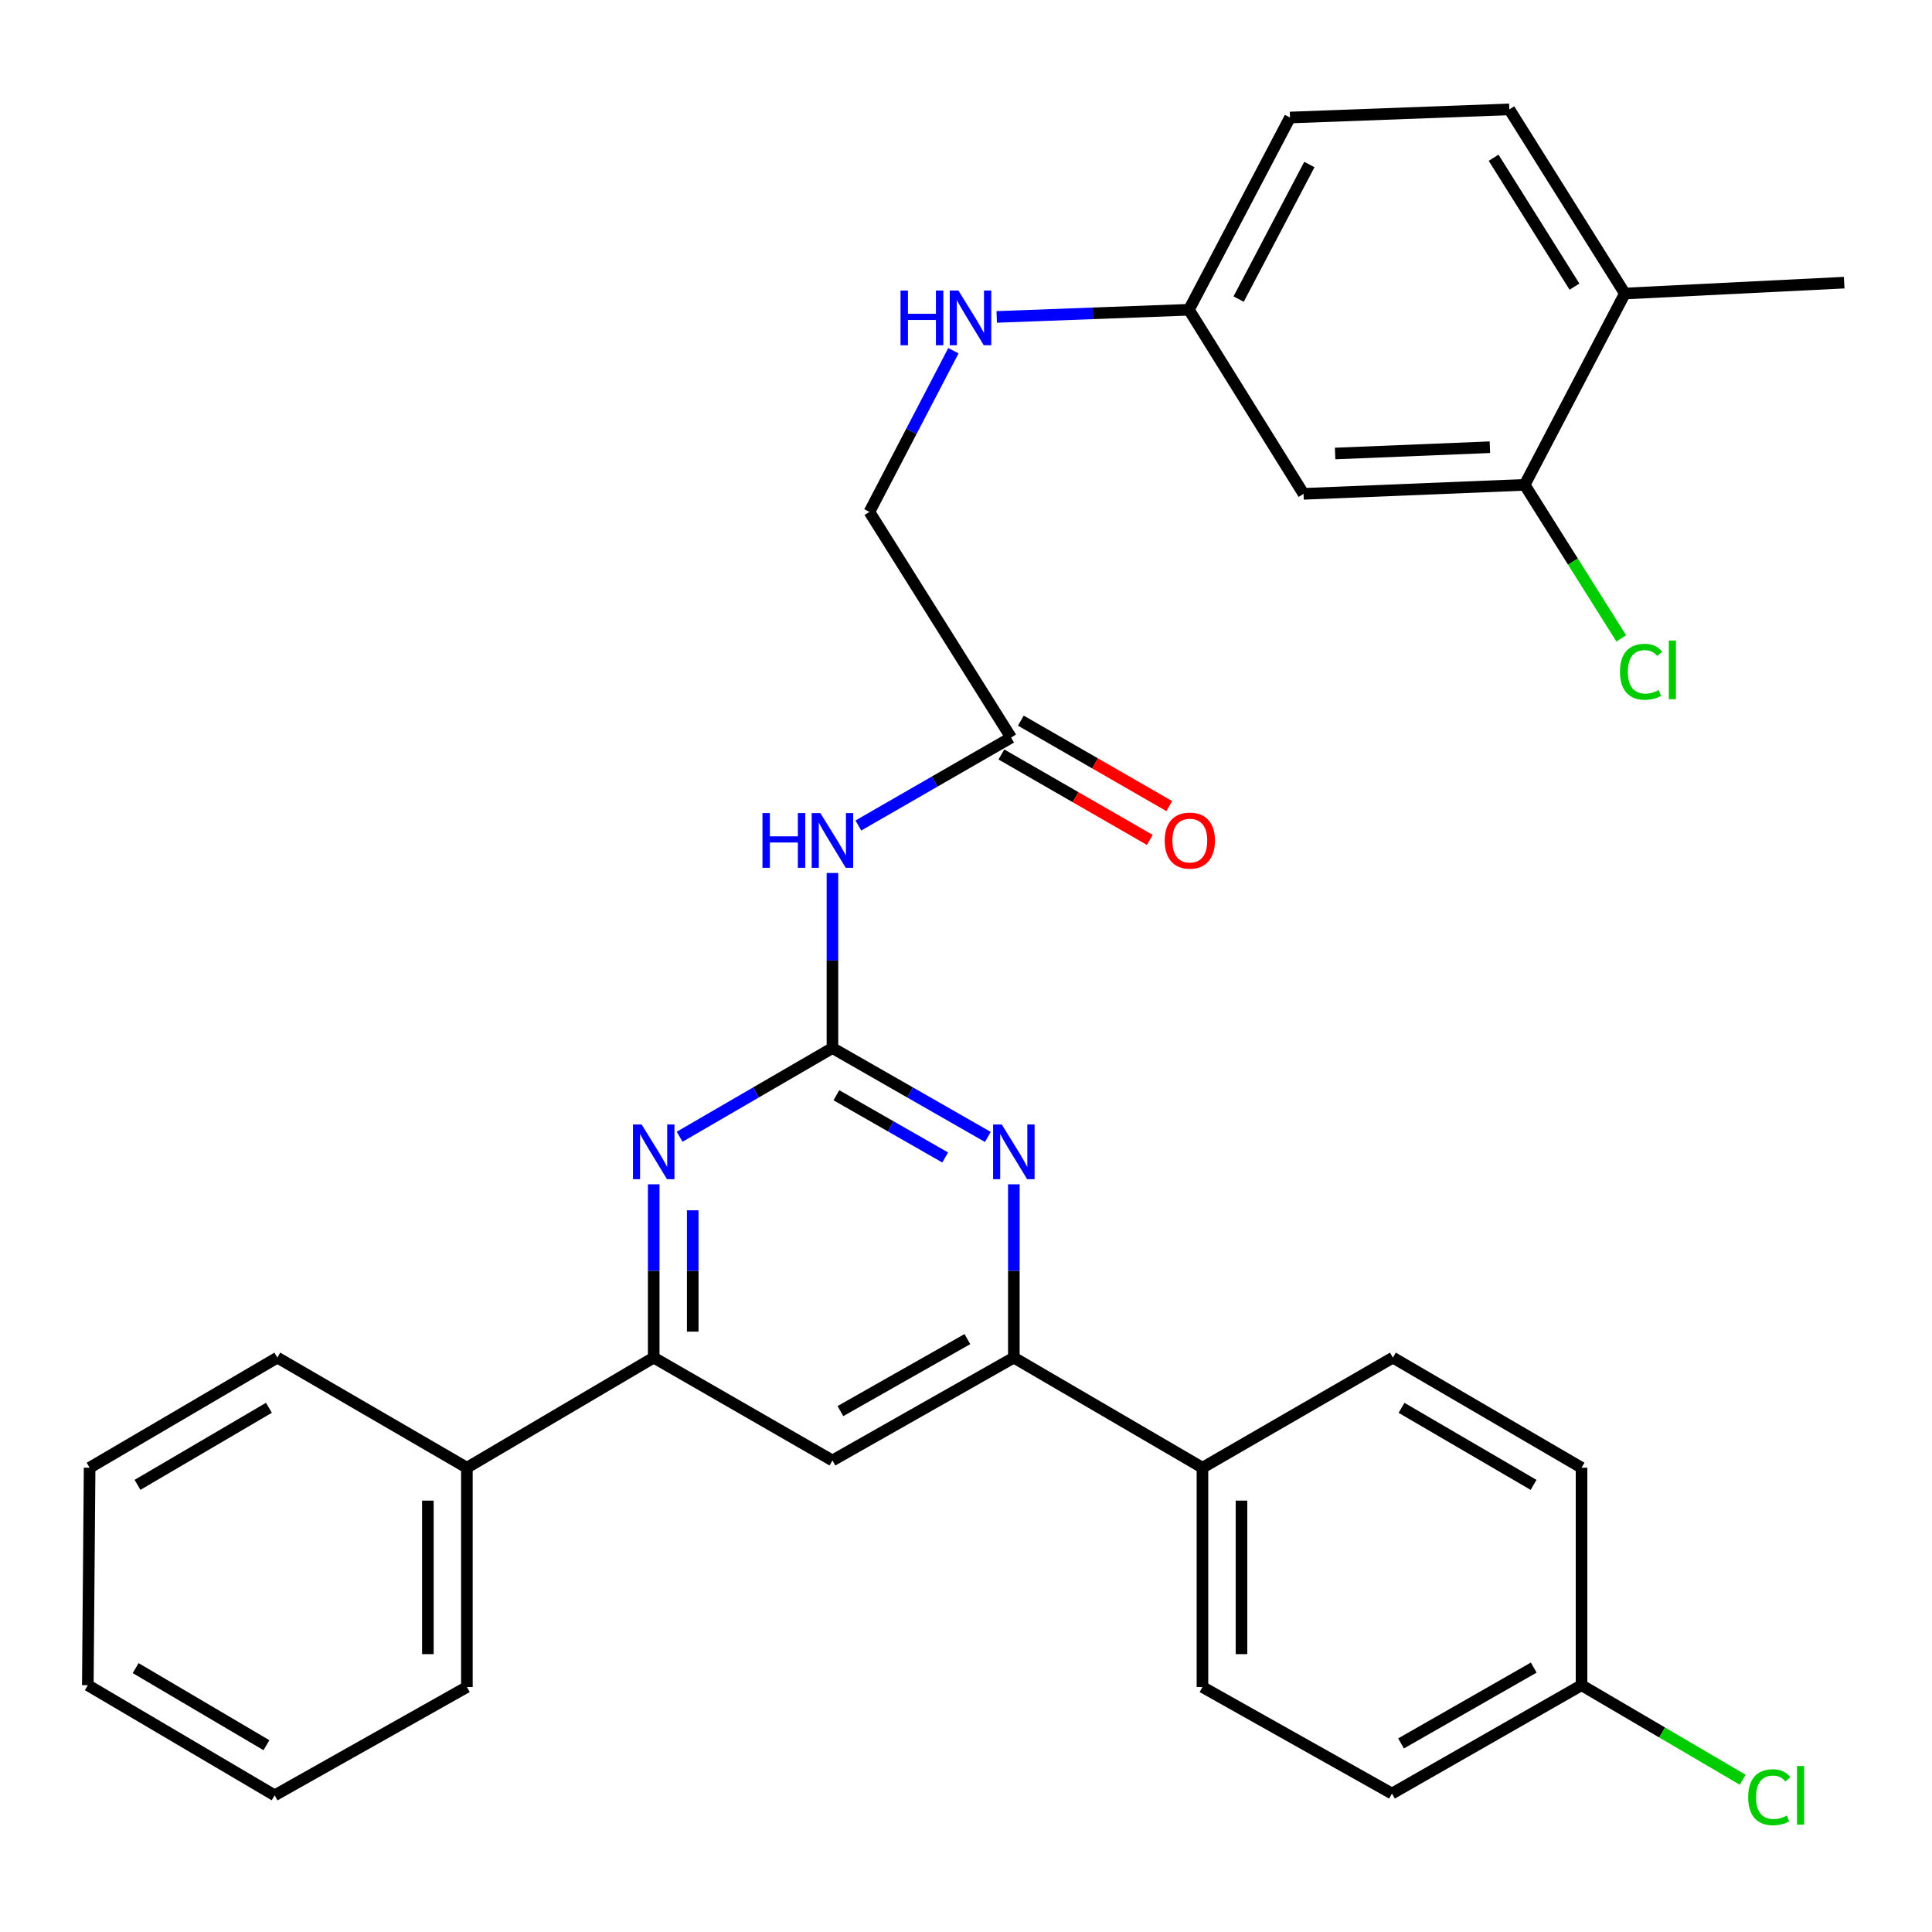 <?xml version='1.0' encoding='iso-8859-1'?>
<svg version='1.1' baseProfile='full'
              xmlns='http://www.w3.org/2000/svg'
                      xmlns:rdkit='http://www.rdkit.org/xml'
                      xmlns:xlink='http://www.w3.org/1999/xlink'
                  xml:space='preserve'
width='1000px' height='1000px' viewBox='0 0 1000 1000'>
<!-- END OF HEADER -->
<rect style='opacity:1.0;fill:#FFFFFF;stroke:none' width='1000' height='1000' x='0' y='0'> </rect>
<path class='bond-0' d='M 430.872,542.463 L 471.095,565.473' style='fill:none;fill-rule:evenodd;stroke:#000000;stroke-width:6px;stroke-linecap:butt;stroke-linejoin:miter;stroke-opacity:1' />
<path class='bond-0' d='M 471.095,565.473 L 511.319,588.483' style='fill:none;fill-rule:evenodd;stroke:#0000FF;stroke-width:6px;stroke-linecap:butt;stroke-linejoin:miter;stroke-opacity:1' />
<path class='bond-0' d='M 432.91,566.897 L 461.067,583.004' style='fill:none;fill-rule:evenodd;stroke:#000000;stroke-width:6px;stroke-linecap:butt;stroke-linejoin:miter;stroke-opacity:1' />
<path class='bond-0' d='M 461.067,583.004 L 489.223,599.111' style='fill:none;fill-rule:evenodd;stroke:#0000FF;stroke-width:6px;stroke-linecap:butt;stroke-linejoin:miter;stroke-opacity:1' />
<path class='bond-1' d='M 430.872,542.463 L 391.323,565.424' style='fill:none;fill-rule:evenodd;stroke:#000000;stroke-width:6px;stroke-linecap:butt;stroke-linejoin:miter;stroke-opacity:1' />
<path class='bond-1' d='M 391.323,565.424 L 351.775,588.386' style='fill:none;fill-rule:evenodd;stroke:#0000FF;stroke-width:6px;stroke-linecap:butt;stroke-linejoin:miter;stroke-opacity:1' />
<path class='bond-2' d='M 430.872,542.463 L 430.872,497.158' style='fill:none;fill-rule:evenodd;stroke:#000000;stroke-width:6px;stroke-linecap:butt;stroke-linejoin:miter;stroke-opacity:1' />
<path class='bond-2' d='M 430.872,497.158 L 430.872,451.852' style='fill:none;fill-rule:evenodd;stroke:#0000FF;stroke-width:6px;stroke-linecap:butt;stroke-linejoin:miter;stroke-opacity:1' />
<path class='bond-3' d='M 524.763,612.997 L 524.763,657.849' style='fill:none;fill-rule:evenodd;stroke:#0000FF;stroke-width:6px;stroke-linecap:butt;stroke-linejoin:miter;stroke-opacity:1' />
<path class='bond-3' d='M 524.763,657.849 L 524.763,702.7' style='fill:none;fill-rule:evenodd;stroke:#000000;stroke-width:6px;stroke-linecap:butt;stroke-linejoin:miter;stroke-opacity:1' />
<path class='bond-4' d='M 338.36,612.997 L 338.36,657.849' style='fill:none;fill-rule:evenodd;stroke:#0000FF;stroke-width:6px;stroke-linecap:butt;stroke-linejoin:miter;stroke-opacity:1' />
<path class='bond-4' d='M 338.36,657.849 L 338.36,702.7' style='fill:none;fill-rule:evenodd;stroke:#000000;stroke-width:6px;stroke-linecap:butt;stroke-linejoin:miter;stroke-opacity:1' />
<path class='bond-4' d='M 358.557,626.453 L 358.557,657.849' style='fill:none;fill-rule:evenodd;stroke:#0000FF;stroke-width:6px;stroke-linecap:butt;stroke-linejoin:miter;stroke-opacity:1' />
<path class='bond-4' d='M 358.557,657.849 L 358.557,689.244' style='fill:none;fill-rule:evenodd;stroke:#000000;stroke-width:6px;stroke-linecap:butt;stroke-linejoin:miter;stroke-opacity:1' />
<path class='bond-6' d='M 444.28,427.285 L 483.815,404.52' style='fill:none;fill-rule:evenodd;stroke:#0000FF;stroke-width:6px;stroke-linecap:butt;stroke-linejoin:miter;stroke-opacity:1' />
<path class='bond-6' d='M 483.815,404.52 L 523.349,381.754' style='fill:none;fill-rule:evenodd;stroke:#000000;stroke-width:6px;stroke-linecap:butt;stroke-linejoin:miter;stroke-opacity:1' />
<path class='bond-9' d='M 524.763,702.7 L 622.391,759.688' style='fill:none;fill-rule:evenodd;stroke:#000000;stroke-width:6px;stroke-linecap:butt;stroke-linejoin:miter;stroke-opacity:1' />
<path class='bond-31' d='M 524.763,702.7 L 430.872,755.94' style='fill:none;fill-rule:evenodd;stroke:#000000;stroke-width:6px;stroke-linecap:butt;stroke-linejoin:miter;stroke-opacity:1' />
<path class='bond-31' d='M 500.717,693.117 L 434.993,730.385' style='fill:none;fill-rule:evenodd;stroke:#000000;stroke-width:6px;stroke-linecap:butt;stroke-linejoin:miter;stroke-opacity:1' />
<path class='bond-5' d='M 338.36,702.7 L 430.872,755.94' style='fill:none;fill-rule:evenodd;stroke:#000000;stroke-width:6px;stroke-linecap:butt;stroke-linejoin:miter;stroke-opacity:1' />
<path class='bond-11' d='M 338.36,702.7 L 241.664,759.688' style='fill:none;fill-rule:evenodd;stroke:#000000;stroke-width:6px;stroke-linecap:butt;stroke-linejoin:miter;stroke-opacity:1' />
<path class='bond-13' d='M 518.311,390.506 L 556.727,412.622' style='fill:none;fill-rule:evenodd;stroke:#000000;stroke-width:6px;stroke-linecap:butt;stroke-linejoin:miter;stroke-opacity:1' />
<path class='bond-13' d='M 556.727,412.622 L 595.143,434.737' style='fill:none;fill-rule:evenodd;stroke:#FF0000;stroke-width:6px;stroke-linecap:butt;stroke-linejoin:miter;stroke-opacity:1' />
<path class='bond-13' d='M 528.388,373.003 L 566.804,395.119' style='fill:none;fill-rule:evenodd;stroke:#000000;stroke-width:6px;stroke-linecap:butt;stroke-linejoin:miter;stroke-opacity:1' />
<path class='bond-13' d='M 566.804,395.119 L 605.219,417.234' style='fill:none;fill-rule:evenodd;stroke:#FF0000;stroke-width:6px;stroke-linecap:butt;stroke-linejoin:miter;stroke-opacity:1' />
<path class='bond-18' d='M 523.349,381.754 L 450.014,264.962' style='fill:none;fill-rule:evenodd;stroke:#000000;stroke-width:6px;stroke-linecap:butt;stroke-linejoin:miter;stroke-opacity:1' />
<path class='bond-7' d='M 789.158,250.959 L 674.711,255.616' style='fill:none;fill-rule:evenodd;stroke:#000000;stroke-width:6px;stroke-linecap:butt;stroke-linejoin:miter;stroke-opacity:1' />
<path class='bond-7' d='M 771.17,231.478 L 691.057,234.738' style='fill:none;fill-rule:evenodd;stroke:#000000;stroke-width:6px;stroke-linecap:butt;stroke-linejoin:miter;stroke-opacity:1' />
<path class='bond-19' d='M 789.158,250.959 L 814.165,290.698' style='fill:none;fill-rule:evenodd;stroke:#000000;stroke-width:6px;stroke-linecap:butt;stroke-linejoin:miter;stroke-opacity:1' />
<path class='bond-19' d='M 814.165,290.698 L 839.172,330.436' style='fill:none;fill-rule:evenodd;stroke:#00CC00;stroke-width:6px;stroke-linecap:butt;stroke-linejoin:miter;stroke-opacity:1' />
<path class='bond-34' d='M 789.158,250.959 L 841.03,151.929' style='fill:none;fill-rule:evenodd;stroke:#000000;stroke-width:6px;stroke-linecap:butt;stroke-linejoin:miter;stroke-opacity:1' />
<path class='bond-8' d='M 674.711,255.616 L 615.39,160.333' style='fill:none;fill-rule:evenodd;stroke:#000000;stroke-width:6px;stroke-linecap:butt;stroke-linejoin:miter;stroke-opacity:1' />
<path class='bond-15' d='M 622.391,759.688 L 622.391,873.203' style='fill:none;fill-rule:evenodd;stroke:#000000;stroke-width:6px;stroke-linecap:butt;stroke-linejoin:miter;stroke-opacity:1' />
<path class='bond-15' d='M 642.588,776.715 L 642.588,856.176' style='fill:none;fill-rule:evenodd;stroke:#000000;stroke-width:6px;stroke-linecap:butt;stroke-linejoin:miter;stroke-opacity:1' />
<path class='bond-16' d='M 622.391,759.688 L 720.961,702.7' style='fill:none;fill-rule:evenodd;stroke:#000000;stroke-width:6px;stroke-linecap:butt;stroke-linejoin:miter;stroke-opacity:1' />
<path class='bond-10' d='M 841.03,151.929 L 781.226,56.613' style='fill:none;fill-rule:evenodd;stroke:#000000;stroke-width:6px;stroke-linecap:butt;stroke-linejoin:miter;stroke-opacity:1' />
<path class='bond-10' d='M 814.951,148.366 L 773.088,81.644' style='fill:none;fill-rule:evenodd;stroke:#000000;stroke-width:6px;stroke-linecap:butt;stroke-linejoin:miter;stroke-opacity:1' />
<path class='bond-25' d='M 841.03,151.929 L 954.545,146.297' style='fill:none;fill-rule:evenodd;stroke:#000000;stroke-width:6px;stroke-linecap:butt;stroke-linejoin:miter;stroke-opacity:1' />
<path class='bond-26' d='M 241.664,759.688 L 241.664,873.203' style='fill:none;fill-rule:evenodd;stroke:#000000;stroke-width:6px;stroke-linecap:butt;stroke-linejoin:miter;stroke-opacity:1' />
<path class='bond-26' d='M 221.467,776.715 L 221.467,856.176' style='fill:none;fill-rule:evenodd;stroke:#000000;stroke-width:6px;stroke-linecap:butt;stroke-linejoin:miter;stroke-opacity:1' />
<path class='bond-27' d='M 241.664,759.688 L 143.554,702.7' style='fill:none;fill-rule:evenodd;stroke:#000000;stroke-width:6px;stroke-linecap:butt;stroke-linejoin:miter;stroke-opacity:1' />
<path class='bond-12' d='M 493.481,181.532 L 471.748,223.247' style='fill:none;fill-rule:evenodd;stroke:#0000FF;stroke-width:6px;stroke-linecap:butt;stroke-linejoin:miter;stroke-opacity:1' />
<path class='bond-12' d='M 471.748,223.247 L 450.014,264.962' style='fill:none;fill-rule:evenodd;stroke:#000000;stroke-width:6px;stroke-linecap:butt;stroke-linejoin:miter;stroke-opacity:1' />
<path class='bond-14' d='M 515.902,164.036 L 565.646,162.184' style='fill:none;fill-rule:evenodd;stroke:#0000FF;stroke-width:6px;stroke-linecap:butt;stroke-linejoin:miter;stroke-opacity:1' />
<path class='bond-14' d='M 565.646,162.184 L 615.39,160.333' style='fill:none;fill-rule:evenodd;stroke:#000000;stroke-width:6px;stroke-linecap:butt;stroke-linejoin:miter;stroke-opacity:1' />
<path class='bond-21' d='M 615.39,160.333 L 667.699,60.831' style='fill:none;fill-rule:evenodd;stroke:#000000;stroke-width:6px;stroke-linecap:butt;stroke-linejoin:miter;stroke-opacity:1' />
<path class='bond-21' d='M 641.113,154.806 L 677.729,85.155' style='fill:none;fill-rule:evenodd;stroke:#000000;stroke-width:6px;stroke-linecap:butt;stroke-linejoin:miter;stroke-opacity:1' />
<path class='bond-23' d='M 622.391,873.203 L 720.479,928.34' style='fill:none;fill-rule:evenodd;stroke:#000000;stroke-width:6px;stroke-linecap:butt;stroke-linejoin:miter;stroke-opacity:1' />
<path class='bond-22' d='M 720.961,702.7 L 818.6,759.688' style='fill:none;fill-rule:evenodd;stroke:#000000;stroke-width:6px;stroke-linecap:butt;stroke-linejoin:miter;stroke-opacity:1' />
<path class='bond-22' d='M 725.426,728.691 L 793.774,768.582' style='fill:none;fill-rule:evenodd;stroke:#000000;stroke-width:6px;stroke-linecap:butt;stroke-linejoin:miter;stroke-opacity:1' />
<path class='bond-17' d='M 781.226,56.613 L 667.699,60.831' style='fill:none;fill-rule:evenodd;stroke:#000000;stroke-width:6px;stroke-linecap:butt;stroke-linejoin:miter;stroke-opacity:1' />
<path class='bond-20' d='M 818.6,872.261 L 818.6,759.688' style='fill:none;fill-rule:evenodd;stroke:#000000;stroke-width:6px;stroke-linecap:butt;stroke-linejoin:miter;stroke-opacity:1' />
<path class='bond-24' d='M 818.6,872.261 L 860.316,896.732' style='fill:none;fill-rule:evenodd;stroke:#000000;stroke-width:6px;stroke-linecap:butt;stroke-linejoin:miter;stroke-opacity:1' />
<path class='bond-24' d='M 860.316,896.732 L 902.032,921.202' style='fill:none;fill-rule:evenodd;stroke:#00CC00;stroke-width:6px;stroke-linecap:butt;stroke-linejoin:miter;stroke-opacity:1' />
<path class='bond-32' d='M 818.6,872.261 L 720.479,928.34' style='fill:none;fill-rule:evenodd;stroke:#000000;stroke-width:6px;stroke-linecap:butt;stroke-linejoin:miter;stroke-opacity:1' />
<path class='bond-32' d='M 793.861,863.138 L 725.175,902.393' style='fill:none;fill-rule:evenodd;stroke:#000000;stroke-width:6px;stroke-linecap:butt;stroke-linejoin:miter;stroke-opacity:1' />
<path class='bond-28' d='M 241.664,873.203 L 142.162,929.26' style='fill:none;fill-rule:evenodd;stroke:#000000;stroke-width:6px;stroke-linecap:butt;stroke-linejoin:miter;stroke-opacity:1' />
<path class='bond-29' d='M 143.554,702.7 L 46.386,759.688' style='fill:none;fill-rule:evenodd;stroke:#000000;stroke-width:6px;stroke-linecap:butt;stroke-linejoin:miter;stroke-opacity:1' />
<path class='bond-29' d='M 139.196,728.669 L 71.178,768.561' style='fill:none;fill-rule:evenodd;stroke:#000000;stroke-width:6px;stroke-linecap:butt;stroke-linejoin:miter;stroke-opacity:1' />
<path class='bond-33' d='M 142.162,929.26 L 45.455,872.261' style='fill:none;fill-rule:evenodd;stroke:#000000;stroke-width:6px;stroke-linecap:butt;stroke-linejoin:miter;stroke-opacity:1' />
<path class='bond-33' d='M 137.911,903.311 L 70.216,863.412' style='fill:none;fill-rule:evenodd;stroke:#000000;stroke-width:6px;stroke-linecap:butt;stroke-linejoin:miter;stroke-opacity:1' />
<path class='bond-30' d='M 46.386,759.688 L 45.455,872.261' style='fill:none;fill-rule:evenodd;stroke:#000000;stroke-width:6px;stroke-linecap:butt;stroke-linejoin:miter;stroke-opacity:1' />
<path  class='atom-1' d='M 518.503 582.014
L 527.783 597.014
Q 528.703 598.494, 530.183 601.174
Q 531.663 603.854, 531.743 604.014
L 531.743 582.014
L 535.503 582.014
L 535.503 610.334
L 531.623 610.334
L 521.663 593.934
Q 520.503 592.014, 519.263 589.814
Q 518.063 587.614, 517.703 586.934
L 517.703 610.334
L 514.023 610.334
L 514.023 582.014
L 518.503 582.014
' fill='#0000FF'/>
<path  class='atom-2' d='M 332.1 582.014
L 341.38 597.014
Q 342.3 598.494, 343.78 601.174
Q 345.26 603.854, 345.34 604.014
L 345.34 582.014
L 349.1 582.014
L 349.1 610.334
L 345.22 610.334
L 335.26 593.934
Q 334.1 592.014, 332.86 589.814
Q 331.66 587.614, 331.3 586.934
L 331.3 610.334
L 327.62 610.334
L 327.62 582.014
L 332.1 582.014
' fill='#0000FF'/>
<path  class='atom-3' d='M 394.652 420.846
L 398.492 420.846
L 398.492 432.886
L 412.972 432.886
L 412.972 420.846
L 416.812 420.846
L 416.812 449.166
L 412.972 449.166
L 412.972 436.086
L 398.492 436.086
L 398.492 449.166
L 394.652 449.166
L 394.652 420.846
' fill='#0000FF'/>
<path  class='atom-3' d='M 424.612 420.846
L 433.892 435.846
Q 434.812 437.326, 436.292 440.006
Q 437.772 442.686, 437.852 442.846
L 437.852 420.846
L 441.612 420.846
L 441.612 449.166
L 437.732 449.166
L 427.772 432.766
Q 426.612 430.846, 425.372 428.646
Q 424.172 426.446, 423.812 425.766
L 423.812 449.166
L 420.132 449.166
L 420.132 420.846
L 424.612 420.846
' fill='#0000FF'/>
<path  class='atom-13' d='M 466.114 150.381
L 469.954 150.381
L 469.954 162.421
L 484.434 162.421
L 484.434 150.381
L 488.274 150.381
L 488.274 178.701
L 484.434 178.701
L 484.434 165.621
L 469.954 165.621
L 469.954 178.701
L 466.114 178.701
L 466.114 150.381
' fill='#0000FF'/>
<path  class='atom-13' d='M 496.074 150.381
L 505.354 165.381
Q 506.274 166.861, 507.754 169.541
Q 509.234 172.221, 509.314 172.381
L 509.314 150.381
L 513.074 150.381
L 513.074 178.701
L 509.194 178.701
L 499.234 162.301
Q 498.074 160.381, 496.834 158.181
Q 495.634 155.981, 495.274 155.301
L 495.274 178.701
L 491.594 178.701
L 491.594 150.381
L 496.074 150.381
' fill='#0000FF'/>
<path  class='atom-14' d='M 602.85 435.086
Q 602.85 428.286, 606.21 424.486
Q 609.57 420.686, 615.85 420.686
Q 622.13 420.686, 625.49 424.486
Q 628.85 428.286, 628.85 435.086
Q 628.85 441.966, 625.45 445.886
Q 622.05 449.766, 615.85 449.766
Q 609.61 449.766, 606.21 445.886
Q 602.85 442.006, 602.85 435.086
M 615.85 446.566
Q 620.17 446.566, 622.49 443.686
Q 624.85 440.766, 624.85 435.086
Q 624.85 429.526, 622.49 426.726
Q 620.17 423.886, 615.85 423.886
Q 611.53 423.886, 609.17 426.686
Q 606.85 429.486, 606.85 435.086
Q 606.85 440.806, 609.17 443.686
Q 611.53 446.566, 615.85 446.566
' fill='#FF0000'/>
<path  class='atom-20' d='M 838.502 347.705
Q 838.502 340.665, 841.782 336.985
Q 845.102 333.265, 851.382 333.265
Q 857.222 333.265, 860.342 337.385
L 857.702 339.545
Q 855.422 336.545, 851.382 336.545
Q 847.102 336.545, 844.822 339.425
Q 842.582 342.265, 842.582 347.705
Q 842.582 353.305, 844.902 356.185
Q 847.262 359.065, 851.822 359.065
Q 854.942 359.065, 858.582 357.185
L 859.702 360.185
Q 858.222 361.145, 855.982 361.705
Q 853.742 362.265, 851.262 362.265
Q 845.102 362.265, 841.782 358.505
Q 838.502 354.745, 838.502 347.705
' fill='#00CC00'/>
<path  class='atom-20' d='M 863.782 331.545
L 867.462 331.545
L 867.462 361.905
L 863.782 361.905
L 863.782 331.545
' fill='#00CC00'/>
<path  class='atom-25' d='M 904.848 930.24
Q 904.848 923.2, 908.128 919.52
Q 911.448 915.8, 917.728 915.8
Q 923.568 915.8, 926.688 919.92
L 924.048 922.08
Q 921.768 919.08, 917.728 919.08
Q 913.448 919.08, 911.168 921.96
Q 908.928 924.8, 908.928 930.24
Q 908.928 935.84, 911.248 938.72
Q 913.608 941.6, 918.168 941.6
Q 921.288 941.6, 924.928 939.72
L 926.048 942.72
Q 924.568 943.68, 922.328 944.24
Q 920.088 944.8, 917.608 944.8
Q 911.448 944.8, 908.128 941.04
Q 904.848 937.28, 904.848 930.24
' fill='#00CC00'/>
<path  class='atom-25' d='M 930.128 914.08
L 933.808 914.08
L 933.808 944.44
L 930.128 944.44
L 930.128 914.08
' fill='#00CC00'/>
</svg>

